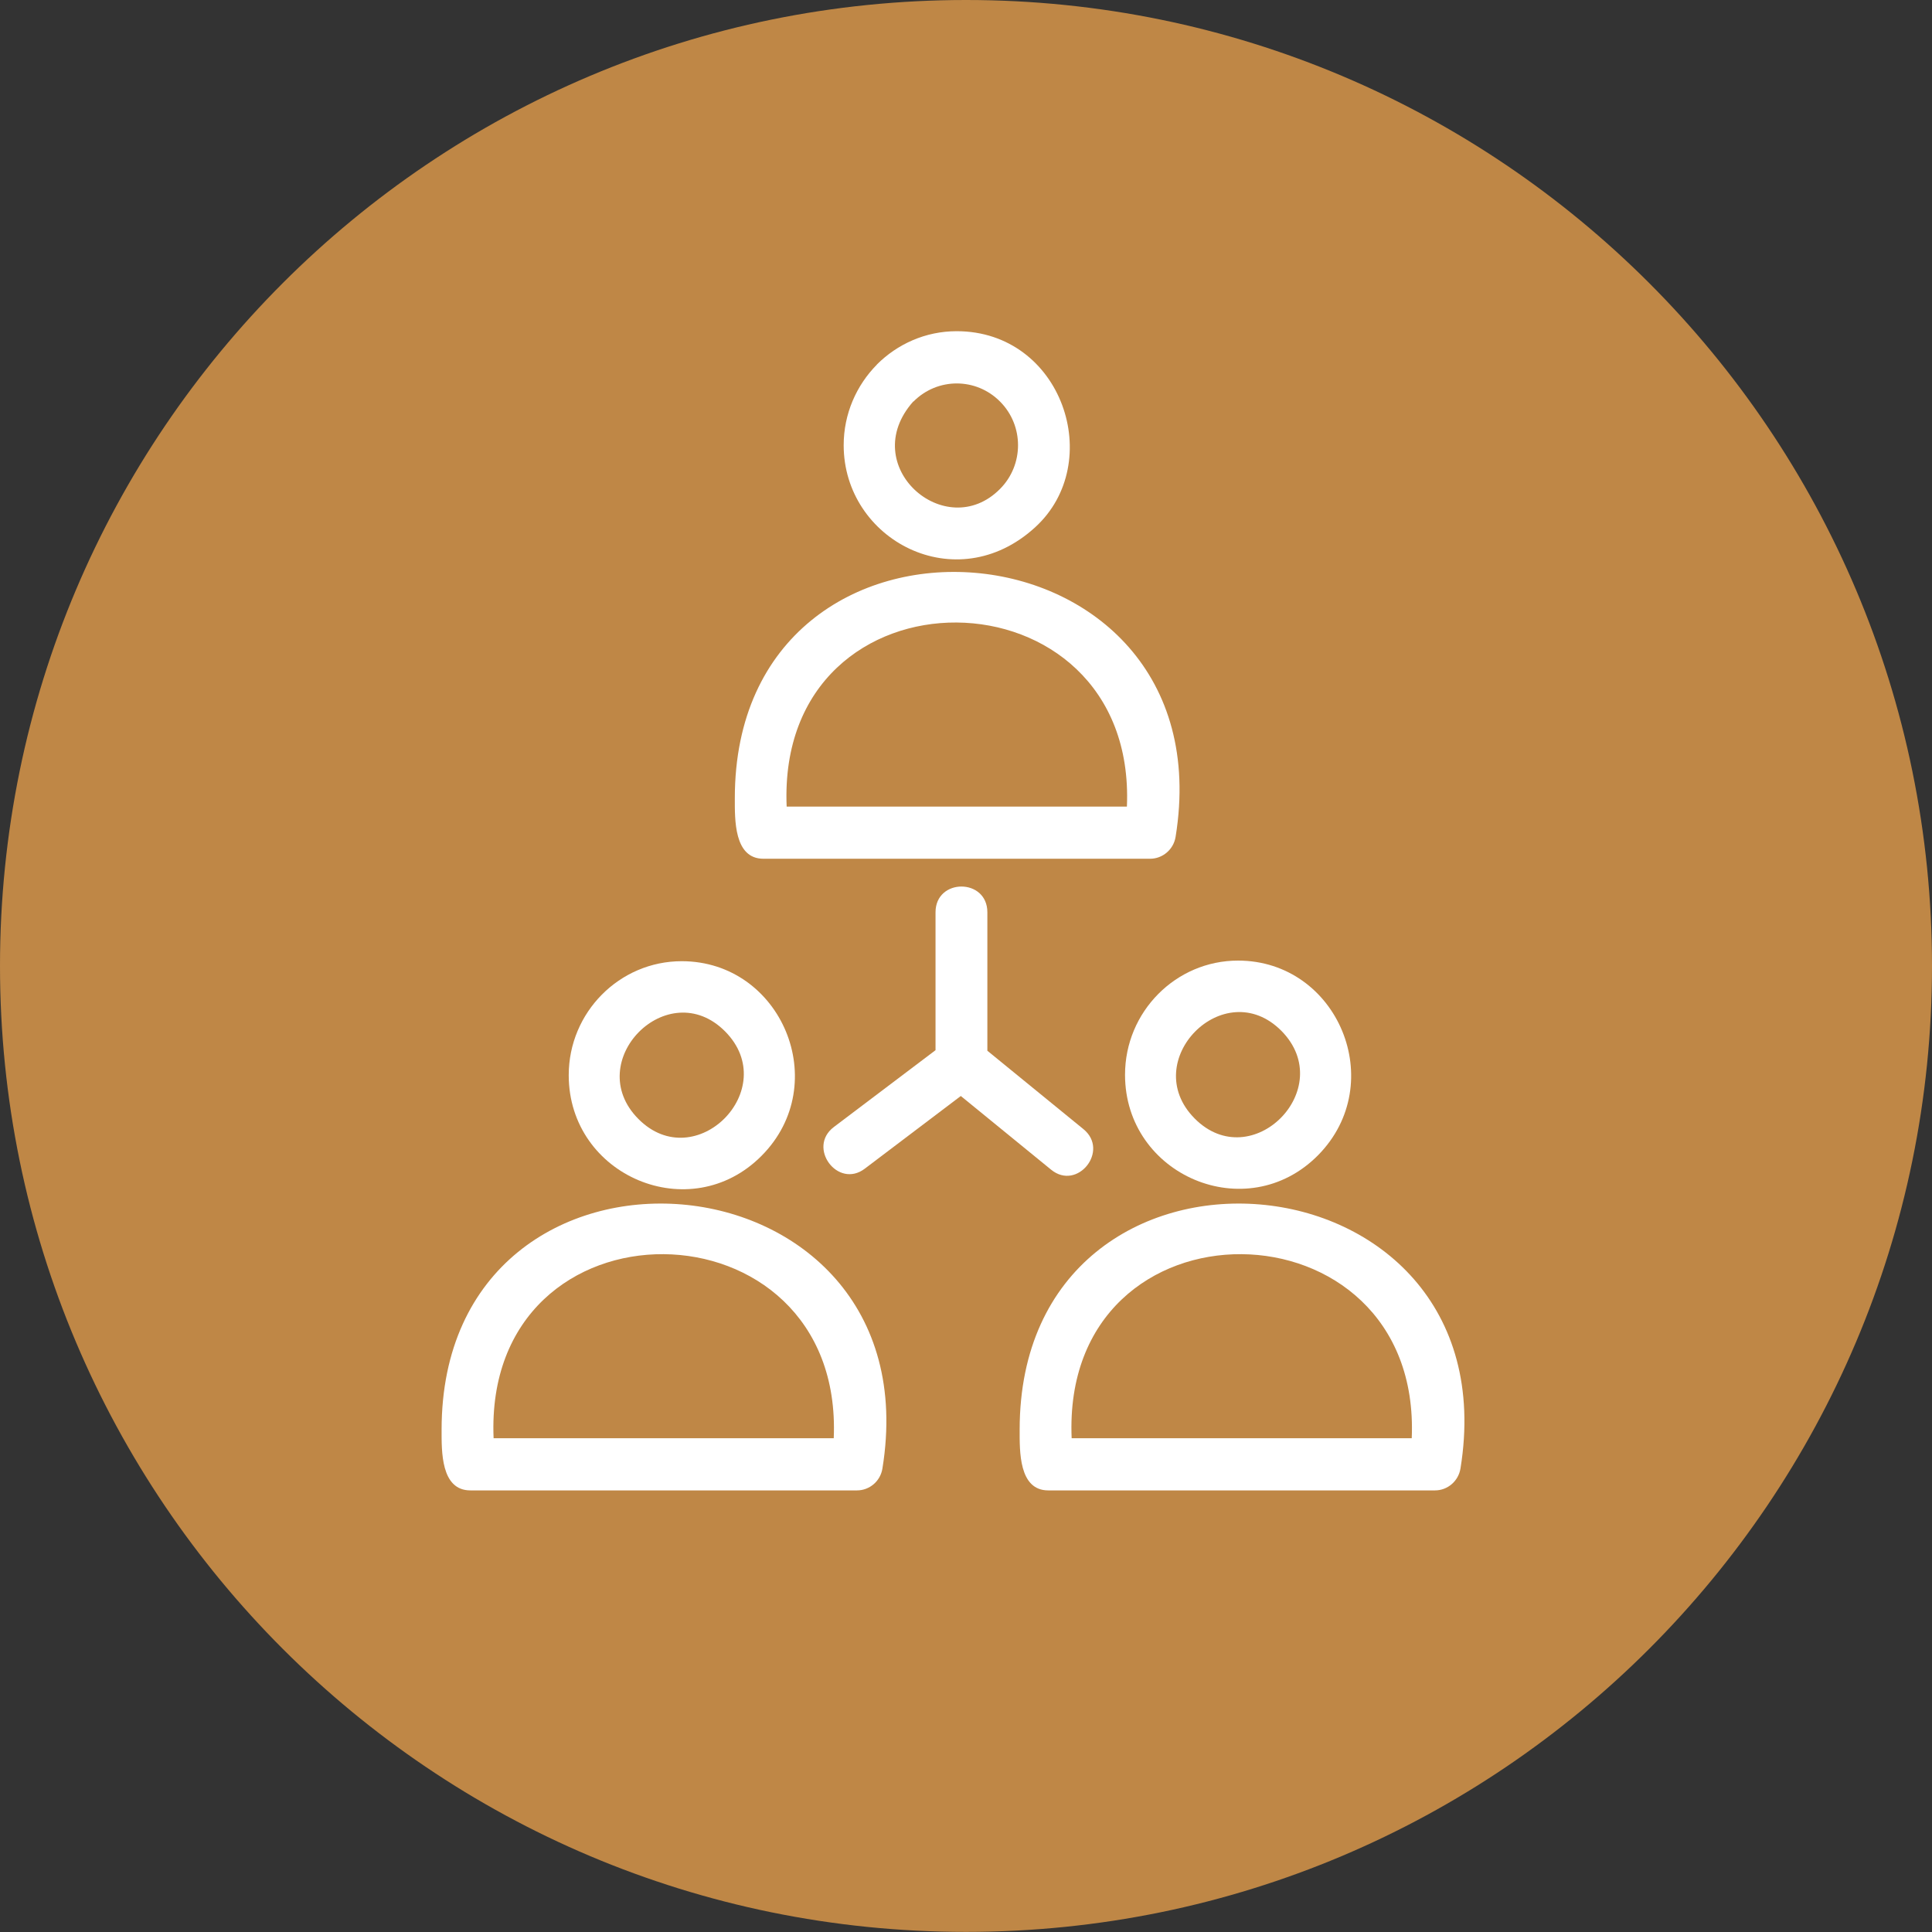 <svg width="35" height="35" viewBox="0 0 35 35" fill="none" xmlns="http://www.w3.org/2000/svg">
<rect x="0" y="0" width="35" height="35" fill="#333333" stroke="none"/>
<path d="M35 17.499C35 27.163 27.165 34.998 17.501 34.998C7.835 35 0 27.165 0 17.499C0 7.835 7.835 0 17.501 0C27.165 0 35 7.835 35 17.499Z" fill="#BF8746"/>
<g clip-path="url(#clip0_0_1)">
<path d="M21.297 15.16C21.26 15.392 21.059 15.557 20.836 15.557H13.83C13.294 15.557 13.312 14.842 13.312 14.46C13.312 8.537 22.254 9.262 21.297 15.16ZM14.251 14.612H20.415C20.601 10.212 14.06 10.12 14.251 14.612Z" fill="white"/>
<path d="M17.331 6C19.245 6 20.038 8.38 18.752 9.553C17.319 10.863 15.284 9.78 15.284 8.065C15.284 7.497 15.515 6.98 15.886 6.605H15.884C16.256 6.233 16.766 6 17.331 6ZM18.117 7.275C17.683 6.837 16.982 6.837 16.548 7.275L16.546 7.272C15.51 8.435 17.128 9.855 18.117 8.857C18.551 8.42 18.551 7.71 18.117 7.275Z" fill="white"/>
<path d="M16.948 16.527C16.948 15.905 17.887 15.905 17.887 16.527V19.035L19.627 20.455C20.105 20.845 19.518 21.58 19.042 21.19L17.406 19.855L15.666 21.172C15.178 21.542 14.616 20.787 15.106 20.417L16.948 19.025V16.527Z" fill="white"/>
<path d="M12.35 17.413C14.157 17.413 15.094 19.633 13.797 20.938C12.506 22.24 10.303 21.303 10.303 19.478C10.303 18.34 11.222 17.413 12.35 17.413ZM13.136 18.685C12.1 17.643 10.531 19.228 11.564 20.27C12.598 21.313 14.172 19.73 13.136 18.685Z" fill="white"/>
<path d="M26.458 26.603C26.42 26.835 26.222 27 25.997 27H18.99C18.454 27 18.472 26.285 18.472 25.9C18.472 19.98 27.414 20.705 26.458 26.603ZM19.414 26.055H25.575C25.761 21.655 19.22 21.563 19.414 26.055Z" fill="white"/>
<path d="M22.428 17.402C24.235 17.402 25.169 19.622 23.876 20.93C22.584 22.232 20.381 21.295 20.381 19.47C20.381 18.33 21.3 17.402 22.428 17.402ZM23.214 18.675C22.178 17.632 20.609 19.22 21.642 20.262C22.676 21.305 24.247 19.722 23.214 18.675Z" fill="white"/>
<path d="M15.986 26.603C15.949 26.835 15.751 27 15.525 27H8.521C7.983 27 8 26.285 8 25.9C8 19.98 16.943 20.705 15.986 26.603V26.603ZM8.942 26.055H15.104C15.292 21.655 8.751 21.563 8.942 26.055Z" fill="white"/>
</g>
<defs>
<clipPath id="clip0_0_1">
<rect width="18.529" height="21" fill="white" transform="translate(8 6)"/>
</clipPath>
</defs>
</svg>
